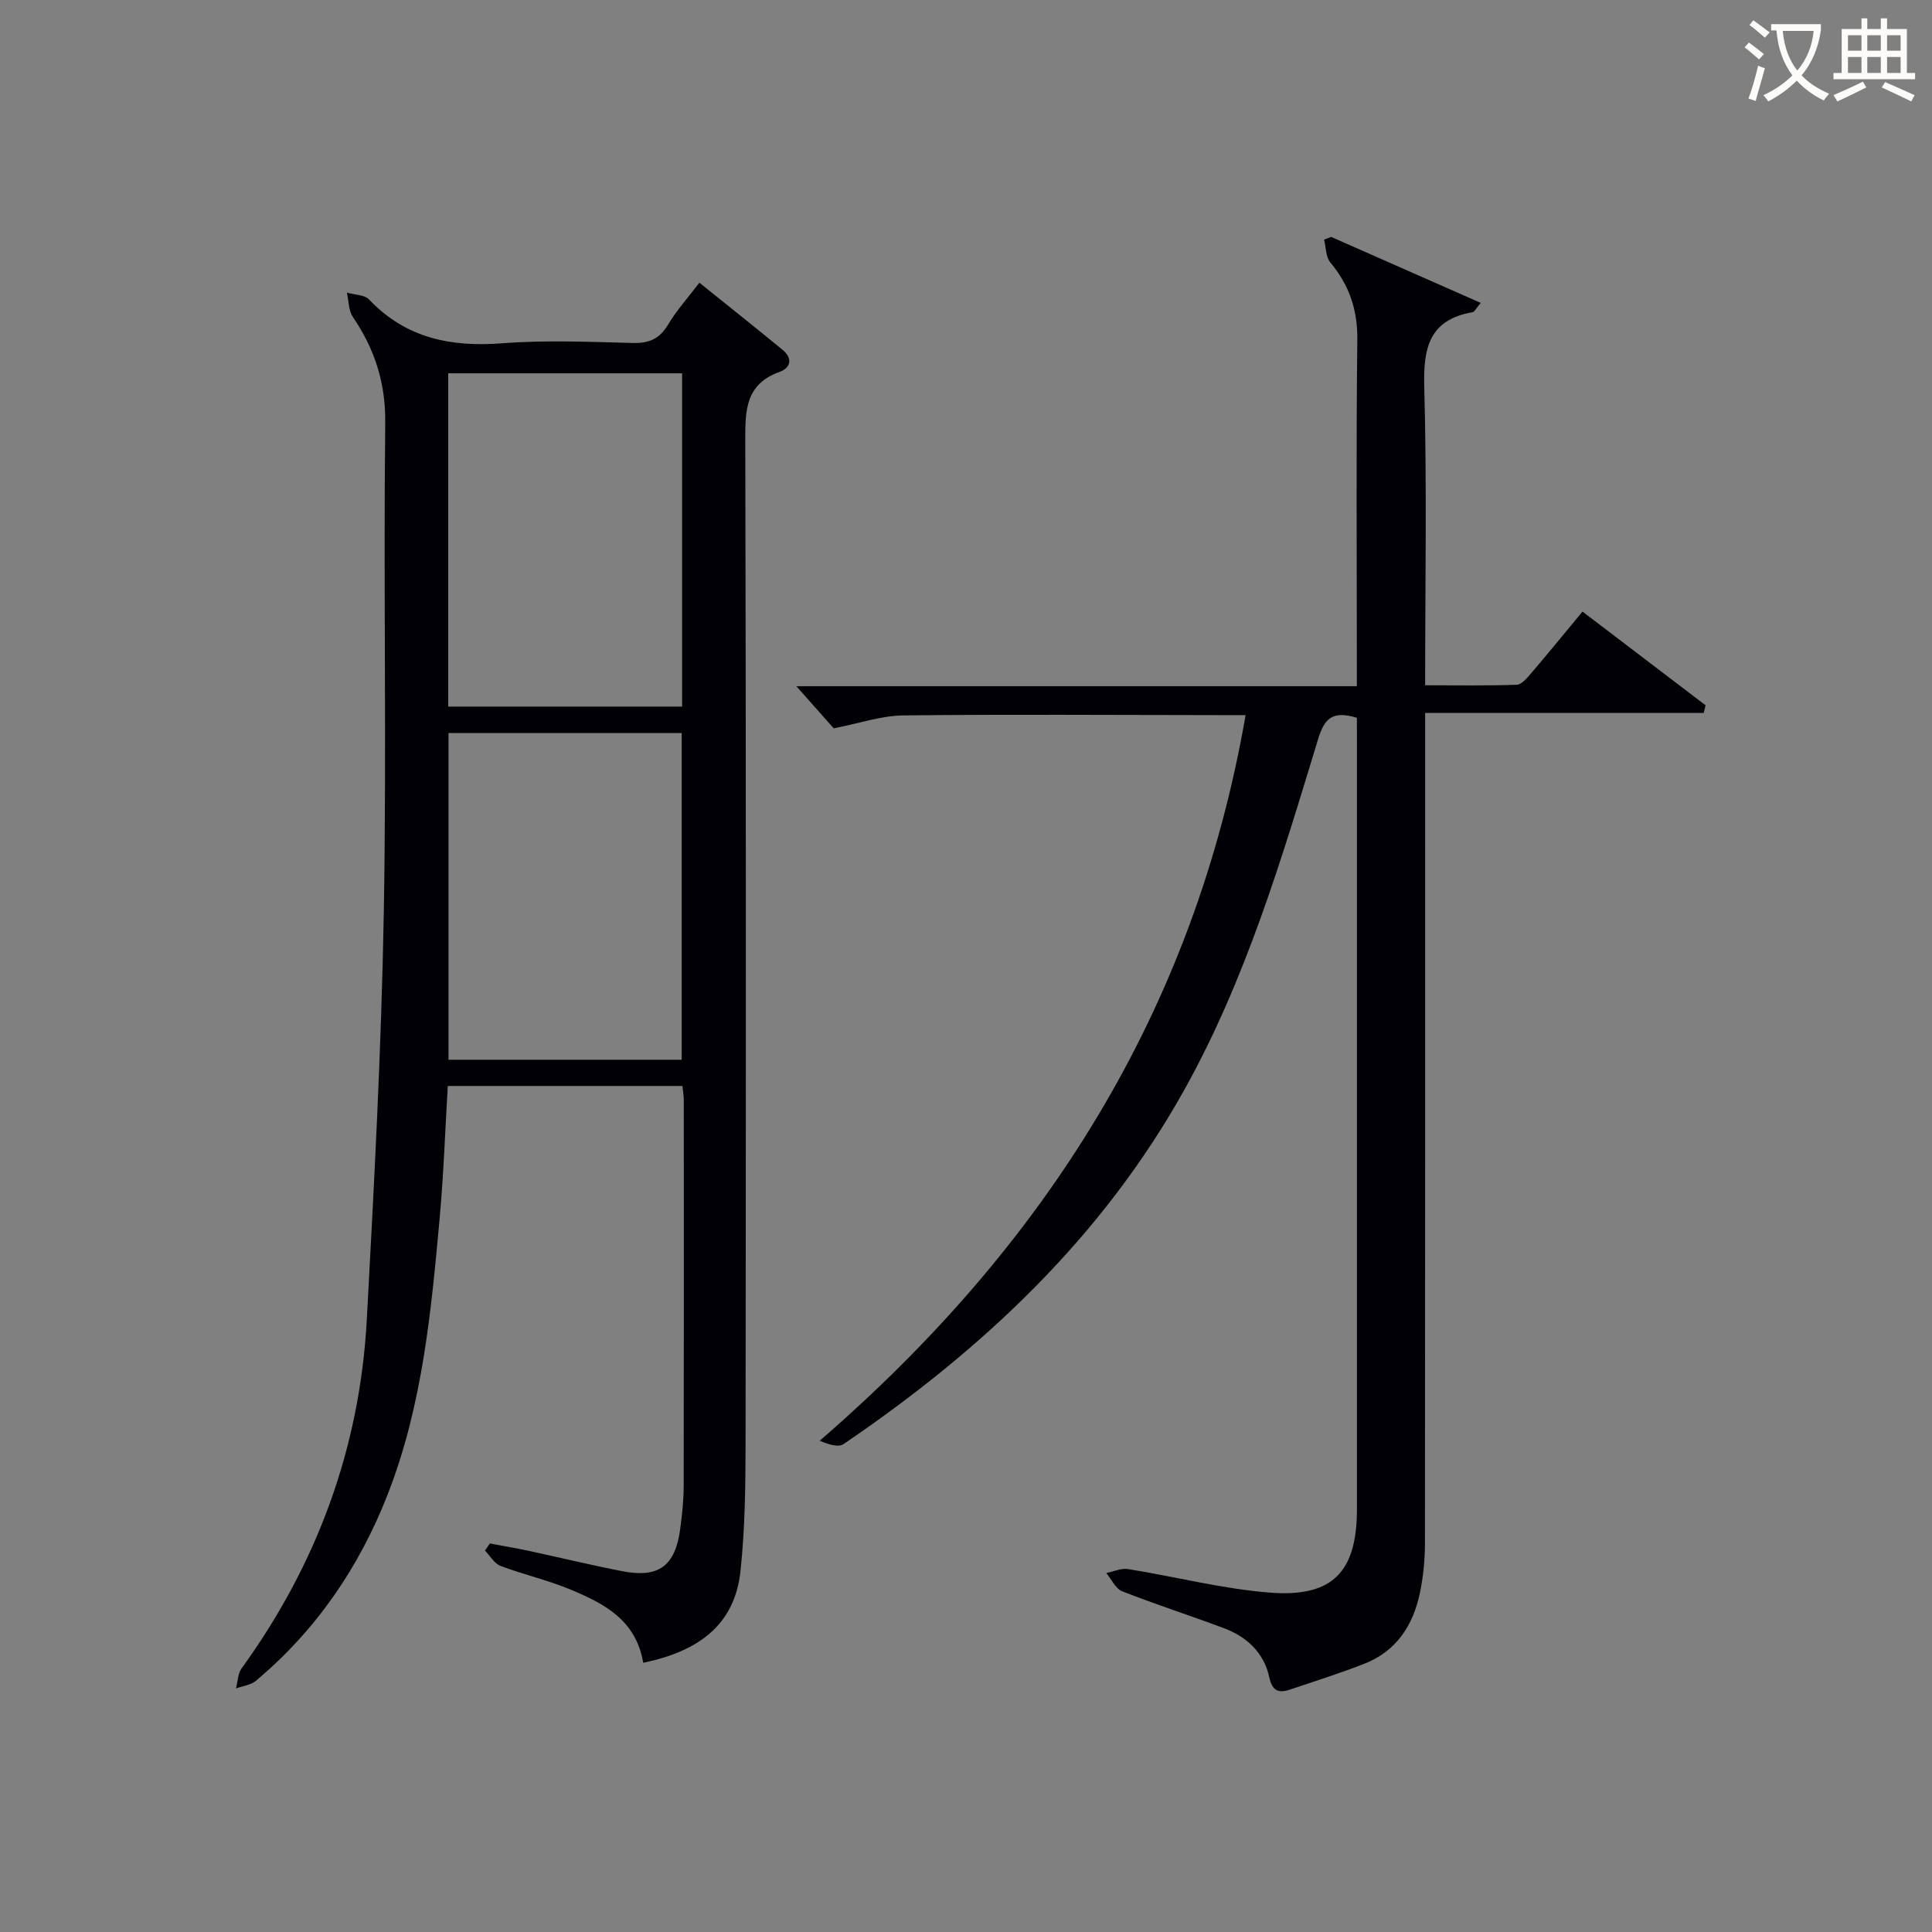 <svg enable-background="new 0 0 400 400" viewBox="0 0 400 400" xmlns="http://www.w3.org/2000/svg"><rect x="0" y="0" width="400" height="400" fill="#808080" stroke="none"/><path d="m280.93 148.61c-5.14-1.57-6.76.23-8.04 4.44-7.53 24.77-14.93 49.64-27.6 72.43-17.05 30.67-41.92 53.98-70.62 73.49-1.1.75-3.14.09-4.96-.68 46.46-40.19 77.5-88.75 88.18-150.23-1.96 0-3.69 0-5.43 0-21.83-.02-43.66-.18-65.49.06-4.5.05-8.98 1.63-14.36 2.67-2-2.26-4.83-5.45-7.74-8.72h116.05c0-2.22 0-3.98 0-5.74 0-22-.16-43.99.1-65.99.07-6.23-1.69-11.33-5.6-16.02-.95-1.14-.88-3.12-1.28-4.71.49-.19.97-.37 1.46-.56 10.22 4.51 20.44 9.02 30.97 13.66-1.02 1.21-1.29 1.85-1.66 1.92-9.03 1.56-10.26 7.41-10.03 15.54.55 20.3.18 40.63.18 61.71 6.48 0 12.74.11 18.98-.11 1.01-.04 2.12-1.4 2.94-2.35 3.46-4.04 6.82-8.17 10.66-12.8 8.54 6.5 17.01 12.95 25.48 19.4-.13.53-.26 1.06-.38 1.58-19.06 0-38.11 0-57.68 0v6.87c0 54.99.02 109.98-.04 164.97 0 3.46-.34 6.99-1.05 10.38-1.4 6.69-4.87 12.05-11.5 14.64-5.09 1.99-10.31 3.64-15.49 5.38-2.33.78-3.6.15-4.18-2.55-1.11-5.12-4.63-8.4-9.42-10.2-6.99-2.62-14.1-4.9-21.04-7.63-1.38-.54-2.21-2.48-3.3-3.78 1.51-.3 3.08-1.05 4.51-.82 9.82 1.57 19.55 4.11 29.43 4.88 12.98 1 17.96-4.35 17.96-17.29.01-52.82 0-105.65 0-158.47-.01-1.8-.01-3.61-.01-5.37z" fill="#010105"/><path d="m133.17 344.26c-1.5-8.88-8.11-12.25-14.93-15.11-4.73-1.99-9.81-3.13-14.62-4.95-1.29-.49-2.15-2.09-3.21-3.17.34-.49.68-.98 1.01-1.47 2.67.5 5.36.95 8.01 1.52 6.48 1.39 12.92 2.96 19.42 4.22 7.52 1.46 10.94-1.06 11.97-8.68.4-2.96.72-5.95.73-8.93.05-26.66.03-53.32.02-79.99 0-.81-.16-1.63-.28-2.86-16.13 0-32.16 0-48.58 0-.55 9.19-.86 18.3-1.68 27.35-1.76 19.36-3.57 38.74-10.72 57.1-5.91 15.16-14.83 28.22-27.34 38.71-1.06.89-2.73 1.07-4.11 1.57.37-1.4.37-3.07 1.17-4.16 15.61-21.57 24.47-45.62 25.91-72.17 1.52-28.05 3.02-56.13 3.52-84.21.6-33.82-.08-67.65.3-101.48.09-8.32-2.18-15.27-6.7-21.92-.91-1.34-.85-3.35-1.24-5.05 1.56.46 3.64.43 4.61 1.45 7.64 8.03 16.96 9.86 27.63 9.04 8.95-.69 17.99-.29 26.98-.06 3.39.09 5.55-.89 7.3-3.84 1.77-2.96 4.12-5.56 6.46-8.64 5.88 4.73 11.58 9.26 17.2 13.88 2.12 1.74 1.81 3.72-.65 4.61-6.91 2.49-7.07 7.78-7.05 13.99.17 69.32.14 138.64.06 207.96-.01 8.77-.12 17.58-1.05 26.29-1.21 11.43-9.04 16.7-20.14 19zm8.05-197.97c0-23.4 0-46.16 0-69-16.3 0-32.24 0-48.42 0v69zm-.08 73.12c0-22.91 0-45.27 0-67.64-16.37 0-32.28 0-48.28 0v67.64z" fill="#010105"/><g fill="#fcfbfa"><path d="m362.1 8.8c1.1.8 2.1 1.6 3.1 2.4l-1 1.1c-1.3-1.1-2.3-2-3-2.5zm1.9 4.8c.5.2.9.4 1.4.5-.6 2.3-1.3 4.5-1.9 6.8l-1.5-.5c.8-2.1 1.4-4.3 2-6.8zm-1-9.4c1.3.9 2.4 1.8 3.4 2.5l-1 1.1c-1.4-1.2-2.4-2.1-3.2-2.6zm3.7 2.2v-1.4h10.3v1.2c-.5 3.6-1.8 6.8-4 9.4 1.5 1.6 3.4 2.8 5.7 3.8-.3.4-.7.8-1.1 1.4-2.3-1.1-4.1-2.5-5.6-4.1-1.6 1.6-3.6 3.1-5.9 4.3-.3-.5-.7-.9-1-1.3 2.4-1.1 4.4-2.5 6-4.1-1.9-2.5-3-5.6-3.3-9.3h-1.1zm8.8 0h-6.4c.3 3.3 1.3 6 3 8.2 2-2.3 3.1-5.1 3.4-8.2z"/><path d="m385.3 3.8h1.3v2.2h2.8v-2.2h1.3v2.2h4.1v9.1h1.7v1.3h-16.9v-1.3h1.7v-9.1h4.1v-2.2zm.4 13.1.7 1.2c-1.8.9-3.8 1.9-6 2.9-.2-.4-.5-.8-.8-1.3 2.3-1 4.3-1.9 6.1-2.8zm-3.1-6.4h2.8v-3.2h-2.8zm0 4.6h2.8v-3.3h-2.8zm4-4.6h2.8v-3.2h-2.8zm0 4.6h2.8v-3.3h-2.8zm3.7 1.9c2.1.9 4.1 1.8 6.1 2.7l-.7 1.3c-2.2-1.1-4.2-2-6.1-2.9zm3.2-9.7h-2.8v3.2h2.8zm-2.8 7.8h2.8v-3.3h-2.8z"/></g></svg>
